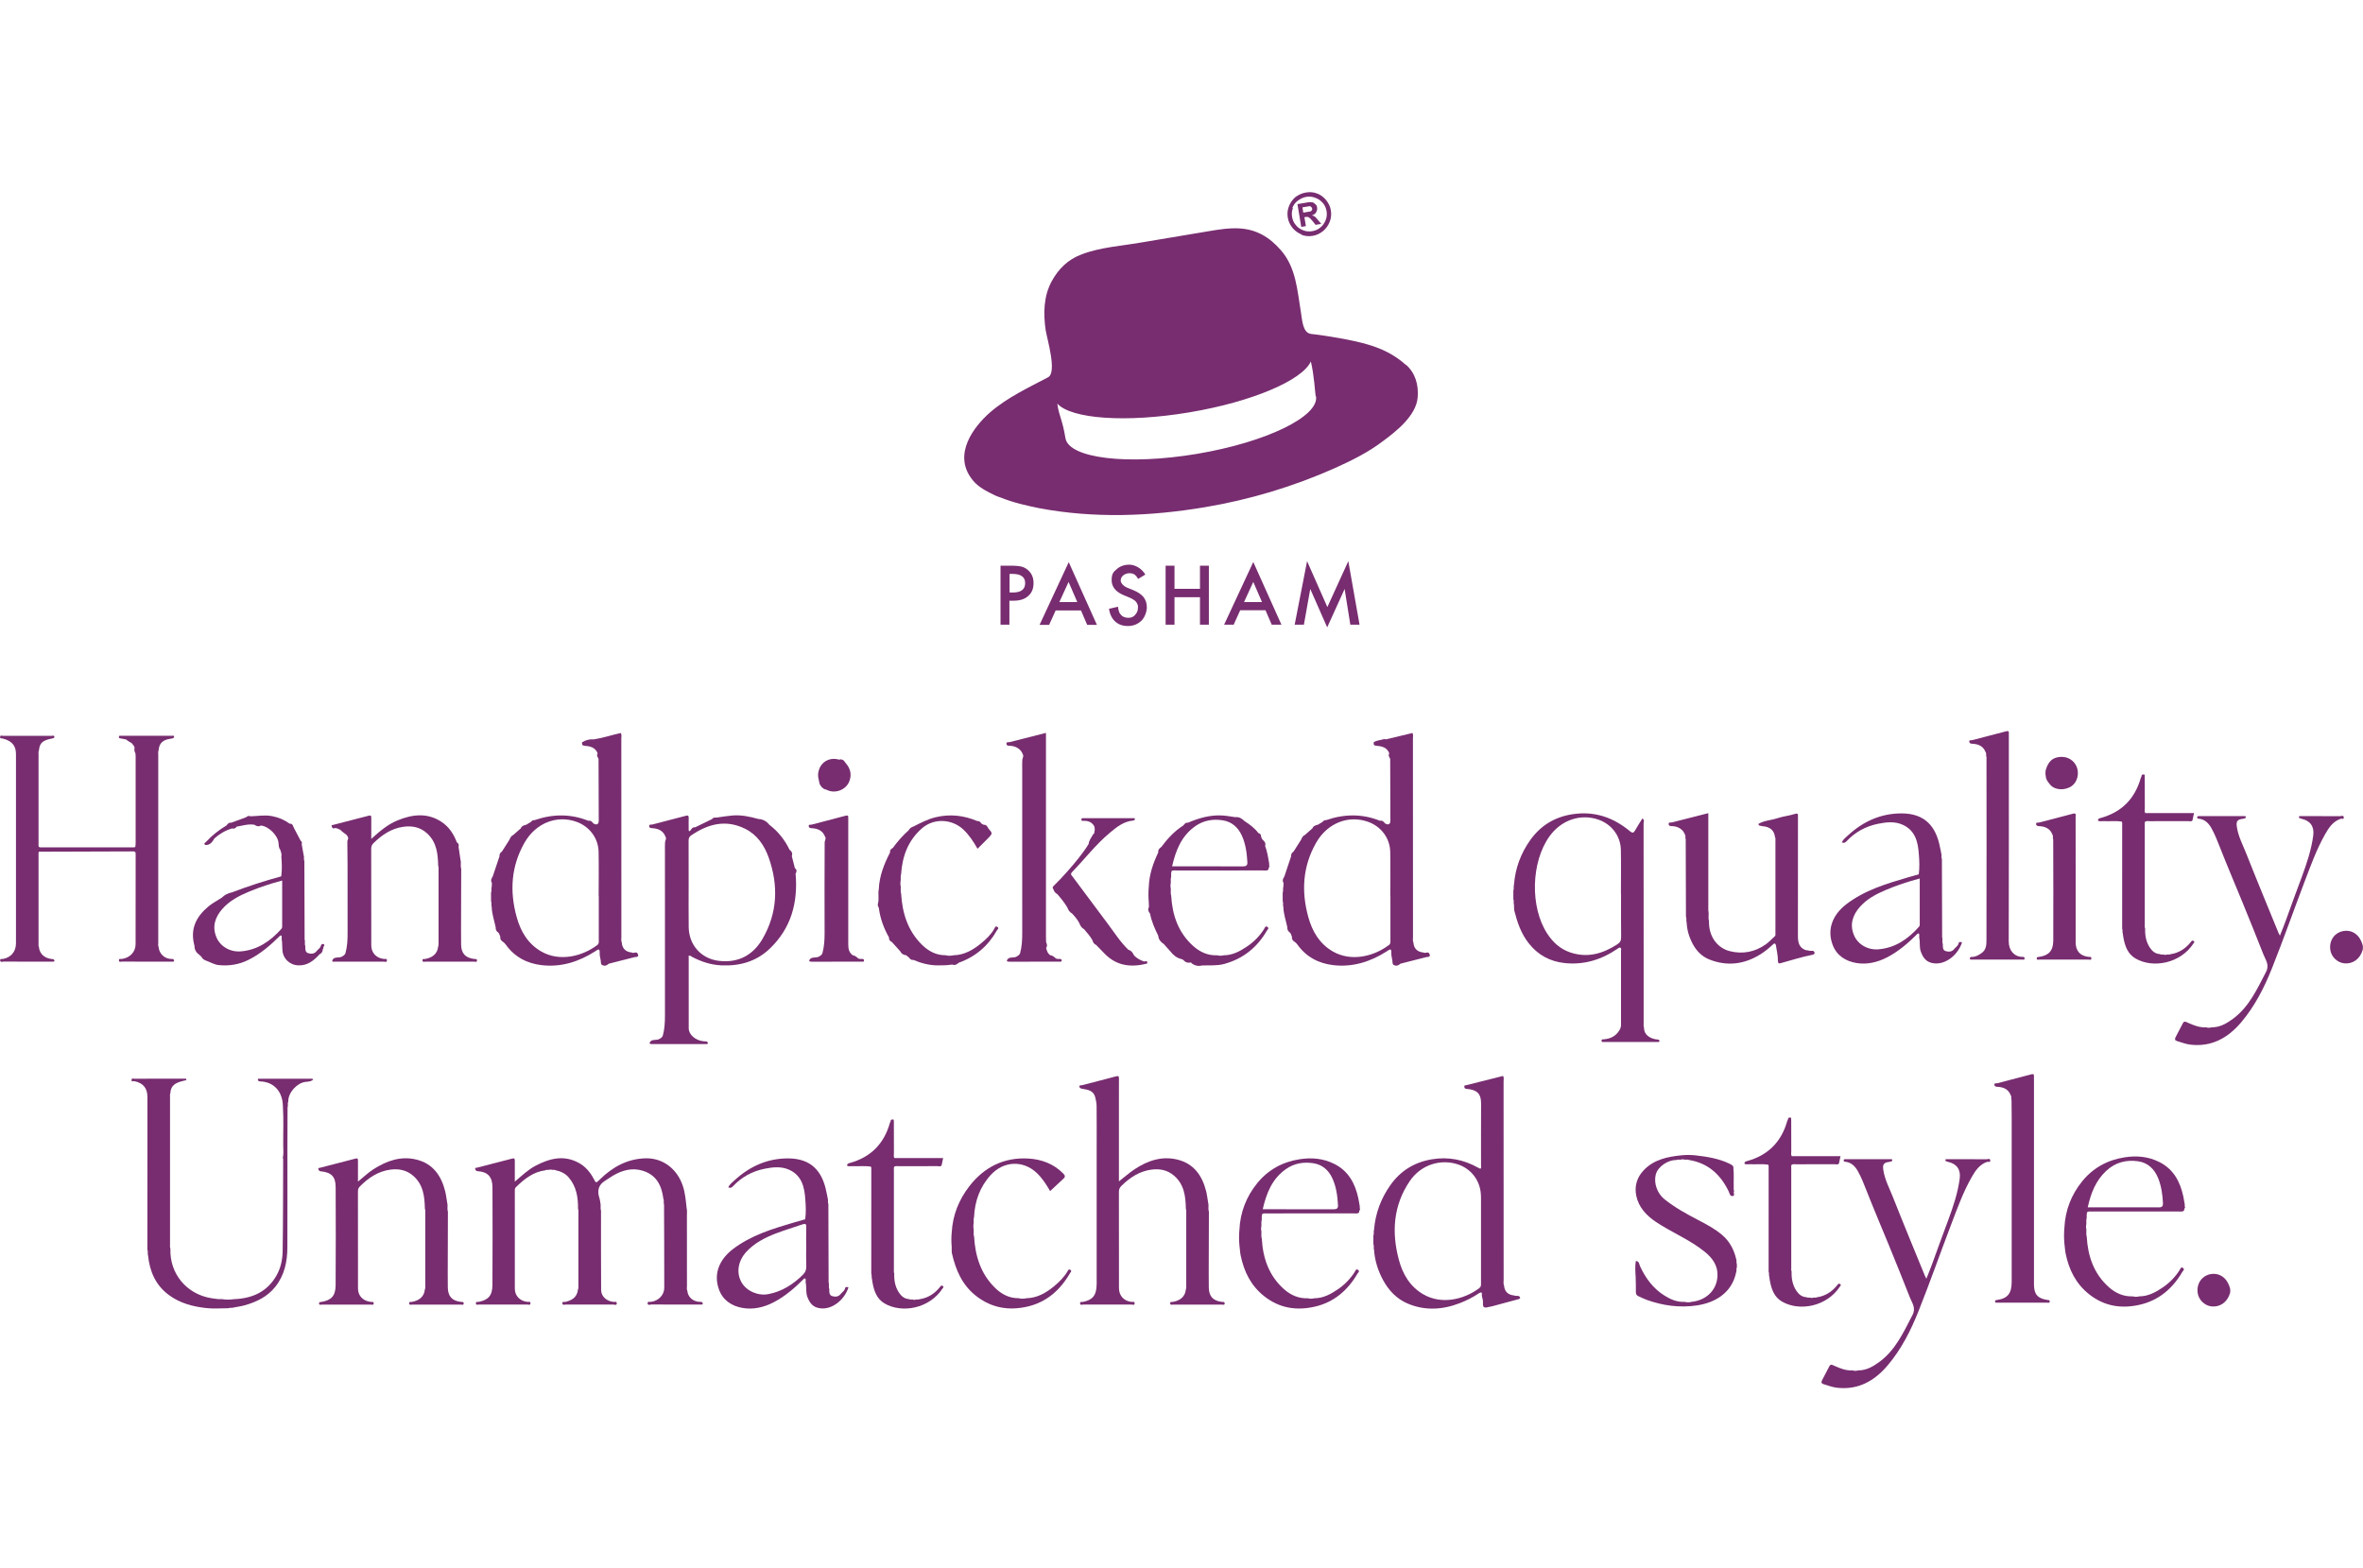 <svg xmlns="http://www.w3.org/2000/svg" fill="none" viewBox="0 0 737 489" height="489" width="737">
<path fill="#782D70" d="M438.578 113.901C434.942 110.591 430.79 108.639 426.328 107.374C423.985 106.708 421.556 106.161 419.144 105.718C415.75 105.122 412.356 104.525 408.893 104.152C406.292 103.846 406.136 99.742 405.774 97.579C404.6 90.574 404.271 83.533 399.532 78.079C395.845 73.825 391.744 71.546 386.593 71.244C383.268 71.059 380.064 71.596 376.86 72.132L356.705 75.508C350.314 76.684 343.251 77.02 337.171 79.415C333.174 80.932 330.143 83.769 327.956 87.842C325.529 92.379 325.358 97.703 326.134 102.974C326.635 105.962 329.721 116.141 326.896 117.674C320.747 120.927 314.236 123.924 308.759 128.654C303.575 133.229 297.323 141.584 302.959 149.218C304.492 151.397 306.732 152.716 308.938 153.83C309.989 154.395 311.022 154.857 312.142 155.199C316.019 156.774 320.102 157.679 324.064 158.498C341.292 161.755 358.812 161.045 375.762 158.206C389.716 155.869 403.376 151.78 416.329 146.01C421.566 143.65 426.767 141.085 431.383 137.558C435.259 134.685 441.752 129.679 442.164 123.891C442.473 120.027 441.439 116.387 438.561 113.798L438.578 113.901ZM410.449 123.59C411.501 129.874 394.897 137.95 373.295 141.568C351.693 145.186 333.363 142.961 332.31 136.677C331.258 130.393 330.362 130.119 329.758 125.878C334.066 130.664 351.173 131.929 370.914 128.623C390.655 125.316 406.21 118.581 408.844 112.739C409.879 117.013 410.156 122.474 410.346 123.607L410.449 123.59ZM406.731 67.765L407.144 67.696C407.558 67.627 407.868 67.575 408.229 67.832C408.574 67.986 408.97 68.449 409.505 69.101L410.315 70.13L412.072 69.836L411.003 68.532C410.607 68.069 410.348 67.795 410.348 67.795C410.09 67.52 409.866 67.452 409.745 67.366C409.642 67.383 409.401 67.212 409.177 67.144C409.797 67.04 410.262 66.644 410.503 66.18C410.744 65.716 410.882 65.269 410.795 64.754C410.709 64.239 410.675 64.033 410.313 63.776C410.054 63.502 409.813 63.33 409.572 63.159C409.245 63.108 408.917 63.057 408.383 63.04C408.177 63.075 407.453 63.196 406.109 63.421L404.662 63.663L405.853 70.772L407.3 70.529L406.8 67.542L406.731 67.765ZM406.213 64.675L406.833 64.571C407.66 64.432 408.177 64.346 408.384 64.311C408.59 64.276 408.832 64.448 408.952 64.534C409.09 64.722 409.211 64.808 409.245 65.014C409.28 65.22 409.314 65.426 409.125 65.564C409.056 65.787 408.866 65.925 408.66 65.959C408.453 65.994 407.936 66.081 407.109 66.219L406.489 66.323L406.161 64.365L406.213 64.675ZM405.836 73.21C406.973 73.655 408.162 73.774 409.402 73.566C410.643 73.358 411.624 72.876 412.658 72.068C413.588 71.276 414.277 70.314 414.724 69.18C415.172 68.046 415.292 66.861 415.085 65.624C414.878 64.388 414.396 63.41 413.586 62.381C412.793 61.454 411.811 60.666 410.691 60.324C409.554 59.879 408.382 59.863 407.245 60.054C406.109 60.244 405.023 60.743 404.076 61.432C403.146 62.223 402.457 63.185 402.01 64.32C401.562 65.454 401.442 66.639 401.649 67.875C401.856 69.111 402.338 70.089 403.148 71.119C403.941 72.045 404.906 72.731 406.043 73.175L405.836 73.21ZM403.061 64.885C403.439 63.974 403.939 63.149 404.8 62.581C405.558 62.031 406.436 61.566 407.366 61.41C408.297 61.254 409.261 61.305 410.175 61.681C411.07 61.955 411.915 62.555 412.569 63.292C413.224 64.03 413.586 64.922 413.742 65.85C413.897 66.777 413.845 67.738 413.467 68.649C413.088 69.56 412.589 70.385 411.831 70.935C411.09 71.589 410.194 71.951 409.264 72.106C408.334 72.262 407.369 72.212 406.456 71.835C405.543 71.459 404.716 70.962 404.164 70.207C403.51 69.469 403.148 68.577 402.992 67.65C402.837 66.723 402.889 65.761 403.267 64.85L403.061 64.885Z"></path>
<path fill="#782D70" d="M314.826 187.367H316.132C318.067 187.367 319.583 186.896 320.68 185.903C321.83 184.91 322.353 183.603 322.353 181.878C322.353 180.153 321.83 179.003 320.785 177.957C320.158 177.382 319.478 176.964 318.694 176.755C317.91 176.546 316.76 176.441 315.191 176.441H312.055V194.842H314.826V187.367ZM314.826 179.003H315.767C318.38 179.003 319.739 179.944 319.739 181.878C319.739 183.812 318.485 184.805 315.923 184.805H314.878V179.003H314.826ZM329.254 190.399H337.147L339.081 194.894H342.113L333.331 175.343L324.235 194.894H327.215L329.254 190.399ZM333.279 181.512L335.997 187.785H330.404L333.279 181.512ZM354.085 191.706C354.66 191.13 354.921 190.399 354.921 189.51C354.921 188.621 354.921 188.83 354.764 188.517C354.66 188.203 354.503 187.942 354.294 187.68C354.085 187.419 353.823 187.21 353.457 187.001C353.144 186.792 352.725 186.583 352.255 186.373L350.478 185.642C347.968 184.596 346.714 183.028 346.714 180.989C346.714 178.95 347.236 178.428 348.282 177.539C349.327 176.598 350.634 176.127 352.255 176.127C353.875 176.127 356.019 177.173 357.221 179.212L354.973 180.571C354.555 179.839 354.137 179.368 353.771 179.159C353.353 178.898 352.882 178.793 352.255 178.793C351.628 178.793 350.843 179.003 350.321 179.473C349.798 179.891 349.537 180.466 349.537 181.094C349.537 181.721 350.216 182.714 351.523 183.289L353.353 184.021C354.869 184.648 355.966 185.38 356.646 186.217C357.326 187.105 357.692 188.151 357.692 189.405C357.692 190.66 357.117 192.49 356.019 193.587C354.869 194.685 353.457 195.26 351.784 195.26C350.112 195.26 348.857 194.79 347.811 193.849C346.766 192.908 346.139 191.549 345.877 189.876L348.7 189.249C348.805 190.346 349.066 191.078 349.38 191.496C349.955 192.281 350.791 192.699 351.889 192.699C352.987 192.699 353.457 192.385 354.032 191.81L354.085 191.706ZM374.263 194.842V186.269H366.317V194.842H363.546V176.441H366.317V183.655H374.263V176.441H377.034V194.842H374.263ZM381.791 194.842H384.77L386.809 190.346H394.703L396.637 194.842H399.669L390.887 175.291L381.791 194.842ZM388.011 187.785L390.887 181.512L393.605 187.785H388.011ZM406.674 194.842H403.799L407.667 175.03L413.992 189.353L420.527 175.03L424.029 194.842H421.154L419.377 183.707L413.94 195.678L408.66 183.707L406.674 194.842Z"></path>
<path fill="#782D70" d="M42.206 264.144C42.243 263.765 42.306 263.387 42.306 263.009C42.311 253.994 42.306 244.985 42.306 235.97C42.306 235.634 42.269 235.303 42.248 234.966C41.917 234.425 41.817 233.853 41.985 233.233C41.885 232.623 41.401 232.25 41.069 231.788C40.506 231.41 39.854 231.168 39.38 230.664C38.791 230.548 38.201 230.401 37.607 230.322C37.275 230.275 37.049 230.202 37.075 229.823C37.101 229.382 37.459 229.482 37.712 229.482C43.048 229.477 48.379 229.477 53.715 229.482C53.926 229.482 54.252 229.377 54.294 229.713C54.337 230.028 54.131 230.244 53.81 230.307C53.263 230.417 52.7 230.47 52.168 230.622C50.421 231.131 49.632 232.14 49.474 234C49.258 234.457 49.358 234.945 49.358 235.423C49.353 254.945 49.353 274.466 49.358 293.993C49.358 294.466 49.258 294.955 49.474 295.417C49.648 297.345 51.095 298.853 53 299.078C53.237 299.105 53.479 299.099 53.721 299.105C54.068 299.11 54.3 299.346 54.3 299.625C54.3 300.05 53.9 299.935 53.647 299.94C51.574 299.951 49.5 299.945 47.427 299.945C44.29 299.945 41.159 299.956 38.022 299.935C37.701 299.935 37.154 300.187 37.091 299.625C37.012 298.895 37.659 299.152 38.022 299.105C40.475 298.779 42.28 296.935 42.29 294.545C42.322 285.21 42.301 275.874 42.311 266.539C42.311 265.972 42.348 265.557 41.522 265.562C31.739 265.615 21.95 265.63 12.167 265.657C11.967 265.903 12.02 266.203 12.02 266.487C12.02 275.843 12.02 285.194 12.02 294.55C12.02 294.834 11.978 295.128 12.146 295.391C12.293 297.345 13.725 298.779 15.841 299.084C16.125 299.126 16.425 299.11 16.688 299.21C16.83 299.262 16.961 299.493 16.983 299.656C17.019 299.903 16.788 299.935 16.593 299.94C16.351 299.951 16.109 299.951 15.872 299.951C10.951 299.951 6.036 299.961 1.116 299.935C0.758 299.935 0.137 300.245 0.053 299.614C-0.042 298.9 0.616 299.168 0.989 299.094C3.458 298.6 4.978 296.804 4.978 294.256C4.989 274.572 4.989 254.892 4.978 235.208C4.978 232.923 4.079 231.189 0.863 230.349C0.526 230.27 -0.01 230.47 0.032 229.855C0.074 229.214 0.621 229.503 0.932 229.503C5.994 229.482 11.057 229.487 16.125 229.503C16.419 229.503 16.909 229.298 16.961 229.76C17.014 230.228 16.577 230.286 16.167 230.359C13.078 230.942 12.362 231.888 12.151 234.052C11.941 234.41 12.025 234.804 12.025 235.182C12.025 244.47 12.025 253.752 12.025 263.04C12.025 263.419 11.941 263.813 12.151 264.17C12.509 264.375 12.904 264.291 13.278 264.291C22.55 264.291 31.818 264.291 41.09 264.291C41.464 264.291 41.864 264.39 42.211 264.144H42.206Z"></path>
<path fill="#782D70" d="M247.932 270.831C247.606 269.565 247.285 268.299 246.959 267.033C247.259 266.182 246.943 265.546 246.253 265.042C244.764 261.953 242.685 259.337 239.954 257.251C239.07 256.137 237.933 255.502 236.497 255.444C233.828 254.688 231.129 254.12 228.339 254.367C226.913 254.493 225.503 254.73 224.082 254.919C223.419 255.155 222.566 254.735 222.056 255.497C220.309 256.348 218.562 257.199 216.809 258.044C216.067 257.955 215.709 258.444 215.378 258.98C214.872 259.521 214.788 259.195 214.788 258.696C214.788 257.498 214.762 256.295 214.799 255.097C214.815 254.467 214.646 254.252 213.988 254.425C210.494 255.344 206.994 256.227 203.505 257.162C203.137 257.262 202.4 257.015 202.479 257.729C202.547 258.333 203.089 258.286 203.653 258.333C205.405 258.475 206.889 259.163 207.557 260.976C207.978 261.601 207.426 262.147 207.421 262.736C207.368 263.597 207.389 264.464 207.389 265.331C207.389 282.446 207.379 299.567 207.394 316.683C207.394 318.852 207.294 321.001 206.705 323.102C206.41 323.706 205.847 323.974 205.273 324.232C204.5 324.452 203.61 324.179 202.926 324.773C202.39 325.387 202.542 325.666 203.347 325.661C208.941 325.661 214.53 325.661 220.125 325.65C220.377 325.65 220.788 325.755 220.767 325.324C220.751 325.051 220.509 324.82 220.167 324.815C219.925 324.815 219.682 324.815 219.446 324.788C216.92 324.526 214.815 322.74 214.809 320.743C214.783 313.189 214.799 305.64 214.799 298.044C214.962 298.08 215.093 298.143 215.22 298.133C215.488 298.112 215.604 298.333 215.799 298.432C218.667 299.945 221.661 300.949 224.95 301.101C230.66 301.369 235.818 299.93 239.991 295.984C246.732 289.607 248.932 281.548 248.137 272.507C248.501 271.898 248.616 271.314 247.953 270.815L247.932 270.831ZM237.886 292.743C234.934 297.87 230.355 300.402 224.266 299.704C218.756 299.073 214.883 294.818 214.799 289.181C214.736 284.711 214.788 280.24 214.783 275.764C214.783 271.246 214.794 266.723 214.767 262.205C214.767 261.475 214.93 261.002 215.583 260.556C220.835 256.978 226.377 255.523 232.376 258.491C236.144 260.356 238.396 263.655 239.759 267.511C242.822 276.174 242.517 284.7 237.881 292.743H237.886Z"></path>
<path fill="#782D70" d="M198.685 297.187C198.158 296.867 197.585 297.439 197.064 297.093C195.148 296.93 194.059 295.842 193.922 293.956C193.675 293.399 193.801 292.816 193.801 292.249C193.796 271.609 193.801 250.963 193.785 230.322C193.785 229.76 193.959 229.167 193.627 228.631C190.822 229.23 188.107 230.18 185.26 230.606C183.918 230.511 182.681 230.811 181.539 231.531C181.476 232.287 181.576 232.587 182.576 232.65C184.139 232.744 185.739 233.212 186.402 234.977C185.981 235.639 186.423 236.159 186.681 236.705C186.702 243.083 186.723 249.466 186.744 255.843C186.747 257.139 186.172 257.459 185.018 256.805C184.981 256.784 184.97 256.72 184.949 256.678C184.581 256.221 184.176 255.848 183.518 256.017C177.955 253.784 172.361 253.863 166.741 255.801C166.262 255.785 165.862 255.932 165.604 256.358L164.157 257.225C163.446 257.414 162.725 257.582 162.42 258.381C161.652 259.058 160.883 259.731 160.115 260.408C159.484 260.703 159.141 261.238 158.926 261.869C158.136 263.109 157.352 264.348 156.563 265.588C156.058 265.951 155.705 266.387 155.794 267.059C155.089 269.171 154.379 271.278 153.674 273.389C153.253 274.02 152.953 274.671 153.426 275.412C153.405 275.801 153.384 276.184 153.363 276.573C153.153 277.182 153.416 277.85 153.153 278.454C153.153 279.326 153.153 280.198 153.158 281.07C153.421 281.663 153.147 282.32 153.363 282.919C153.421 285.104 154.174 287.153 154.605 289.265C154.584 289.832 154.726 290.332 155.184 290.71C155.747 291.03 155.779 291.666 156.047 292.165C155.926 292.979 156.363 293.478 157.01 293.857C157.247 294.093 157.521 294.298 157.705 294.566C160.441 298.469 164.367 300.513 168.946 301.043C174.987 301.742 180.544 299.987 185.623 296.73C186.512 296.158 187.123 295.585 187.039 297.34C187.002 298.096 187.265 298.9 187.375 299.683C187.433 300.087 187.27 301.001 188.154 301.122C188.87 301.395 189.38 300.991 189.891 300.586C192.591 299.898 195.296 299.21 197.995 298.522C199.09 298.522 199.385 298.112 198.685 297.192V297.187ZM186.27 294.776C181.502 298.369 174.482 300.024 168.83 296.783C164.657 294.387 162.399 290.547 161.157 286.076C158.915 278.033 159.399 270.201 163.588 262.851C167.077 256.731 173.556 254.183 179.655 256.274C183.776 257.687 186.607 261.349 186.696 265.677C186.791 270.29 186.718 274.908 186.718 279.525C186.728 279.525 186.739 279.525 186.754 279.525C186.754 284.096 186.754 288.661 186.754 293.231C186.754 293.788 186.86 294.335 186.275 294.776H186.27Z"></path>
<path fill="#782D70" d="M445.585 297.187C445.059 296.867 444.486 297.439 443.965 297.093C442.049 296.93 440.96 295.842 440.823 293.956C440.575 293.399 440.702 292.816 440.702 292.249C440.696 271.603 440.702 250.963 440.686 230.317C440.686 229.755 440.86 229.161 440.528 228.625C437.739 229.298 434.95 229.97 432.161 230.643C432.045 230.543 431.908 230.496 431.755 230.501C430.661 230.879 429.445 230.853 428.445 231.525C428.382 232.282 428.482 232.581 429.482 232.644C431.045 232.739 432.645 233.206 433.308 234.972C432.887 235.633 433.329 236.154 433.587 236.7C433.608 243.077 433.629 249.46 433.65 255.838C433.653 257.134 433.078 257.454 431.924 256.799C431.887 256.778 431.876 256.715 431.855 256.673C431.487 256.216 431.082 255.843 430.424 256.011C424.861 253.779 419.267 253.857 413.647 255.796C413.168 255.78 412.768 255.927 412.51 256.353C412.026 256.642 411.547 256.931 411.063 257.22C410.352 257.409 409.631 257.577 409.326 258.375C408.558 259.053 407.789 259.725 407.021 260.403C406.39 260.697 406.047 261.233 405.832 261.864C405.042 263.103 404.258 264.343 403.469 265.583C402.964 265.945 402.611 266.381 402.7 267.054C401.995 269.166 401.285 271.272 400.58 273.384C400.159 274.015 399.859 274.666 400.332 275.407C400.311 275.795 400.29 276.179 400.269 276.568C400.053 277.177 400.322 277.844 400.059 278.448C400.059 279.32 400.059 280.193 400.064 281.065C400.327 281.658 400.053 282.315 400.269 282.914C400.327 285.099 401.08 287.148 401.511 289.26C401.49 289.827 401.632 290.326 402.09 290.705C402.653 291.025 402.685 291.661 402.953 292.16C402.832 292.974 403.269 293.473 403.916 293.851C404.153 294.088 404.427 294.293 404.611 294.56C407.347 298.464 411.273 300.507 415.852 301.038C421.893 301.737 427.45 299.982 432.529 296.725C433.418 296.152 434.029 295.58 433.945 297.334C433.908 298.091 434.171 298.895 434.281 299.677C434.339 300.082 434.176 300.996 435.06 301.117C435.776 301.39 436.286 300.985 436.797 300.581C439.497 299.893 442.202 299.204 444.901 298.516C445.996 298.516 446.291 298.107 445.591 297.187H445.585ZM433.166 294.781C428.387 298.38 421.372 300.024 415.725 296.783C411.552 294.387 409.3 290.542 408.058 286.071C405.821 278.028 406.3 270.195 410.494 262.851C413.983 256.736 420.462 254.188 426.566 256.284C430.682 257.698 433.513 261.364 433.602 265.693C433.697 270.306 433.623 274.923 433.623 279.541C433.634 279.541 433.645 279.541 433.66 279.541C433.66 284.112 433.66 288.677 433.66 293.247C433.66 293.804 433.76 294.35 433.176 294.792L433.166 294.781Z"></path>
<path fill="#782D70" d="M143.848 270.941C143.832 275.843 143.817 280.749 143.806 285.651C143.801 288.635 143.78 291.619 143.817 294.603C143.853 297.392 145.159 298.789 147.927 299.11C148.279 299.152 148.806 299.005 148.769 299.604C148.727 300.229 148.174 299.95 147.864 299.95C142.801 299.971 137.738 299.971 132.67 299.95C132.355 299.95 131.813 300.208 131.776 299.577C131.739 298.931 132.286 299.178 132.612 299.115C134.633 298.726 136.423 297.713 136.659 295.217C136.801 294.902 136.786 294.56 136.786 294.224C136.786 286.507 136.786 278.79 136.786 271.067C136.786 270.736 136.823 270.395 136.665 270.08C136.575 266.334 136.233 262.72 133.202 259.936C131.034 257.95 128.497 257.503 125.766 257.887C122.061 258.407 119.119 260.419 116.498 262.982C115.983 263.487 115.777 263.991 115.777 264.727C115.804 274.771 115.793 284.815 115.798 294.86C115.798 297.192 117.351 298.842 119.709 299.105C120.082 299.147 120.729 298.889 120.687 299.583C120.651 300.25 120.014 299.945 119.666 299.945C114.656 299.966 109.646 299.966 104.642 299.95C104.115 299.95 103.121 300.197 103.937 299.073C104.621 298.479 105.51 298.747 106.284 298.532C106.852 298.275 107.415 298.007 107.715 297.403C108.326 295.259 108.426 293.074 108.41 290.857C108.352 281.506 108.478 272.16 108.336 262.809C108.336 262.473 108.32 262.137 108.515 261.837C108.799 261.212 108.347 260.813 108.052 260.366C107.447 259.894 106.768 259.505 106.263 258.916C105.615 258.591 104.994 258.128 104.205 258.344C103.605 258.507 103.573 257.966 103.458 257.703C103.273 257.283 103.747 257.335 103.979 257.272C107.668 256.311 111.357 255.37 115.046 254.409C115.788 254.215 115.809 254.619 115.804 255.16C115.788 257.251 115.798 259.342 115.798 261.664C118.403 259.295 120.898 257.151 123.961 255.896C128.618 253.983 133.297 253.4 137.77 256.395C140.054 257.924 141.512 260.151 142.469 262.704C143.017 263.051 143.206 263.529 143.022 264.154C143.222 265.504 143.427 266.854 143.627 268.199C143.885 269.097 143.538 270.048 143.848 270.947V270.941Z"></path>
<path fill="#782D70" d="M100.911 294.503C100.4 294.272 100.19 294.65 100.042 295.112C99.832 295.774 99.179 296.1 98.784 296.62C98.048 297.586 96.99 297.586 96.085 297.292C95.148 296.993 95.206 295.958 95.227 295.102C94.911 294.44 95.259 293.704 95.006 293.032C94.98 284.868 94.959 276.71 94.932 268.546C94.638 267.973 94.959 267.327 94.711 266.749C94.506 265.593 94.301 264.438 94.09 263.282C94.28 262.83 94.127 262.484 93.759 262.205C93.09 260.939 92.422 259.673 91.759 258.407C91.38 257.813 91.412 256.831 90.328 256.91C88.686 255.701 86.891 254.955 84.849 254.556C82.581 254.115 80.392 254.556 78.171 254.609C77.629 254.393 77.16 254.514 76.755 254.913C75.203 255.481 73.645 256.053 72.093 256.621C71.366 256.479 71.029 257.009 70.645 257.461C68.288 258.869 66.151 260.55 64.288 262.568C64.078 262.793 63.599 262.983 63.793 263.335C63.993 263.697 64.462 263.545 64.83 263.497C65.862 263.193 66.383 262.368 66.867 261.506C68.482 260.077 70.298 259.006 72.382 258.396C73.013 258.596 73.466 258.328 73.829 257.834C75.65 257.524 77.445 256.946 79.329 257.241C79.965 257.661 80.613 257.955 81.355 257.488C83.828 257.719 86.691 260.613 86.87 262.951C86.949 263.66 86.896 264.406 87.401 265.005C87.591 265.714 87.954 266.392 87.749 267.164C87.928 269.224 87.991 271.283 87.722 273.342C82.534 274.755 77.413 276.394 72.392 278.322C71.172 278.575 70.077 279.068 69.198 279.977C67.788 280.891 66.272 281.674 64.993 282.74C61.152 285.961 59.215 289.78 60.652 294.986C60.636 296.273 61.267 297.203 62.288 297.907C62.472 298.091 62.657 298.28 62.841 298.464C63.151 299.084 63.678 299.43 64.309 299.641C65.604 300.119 66.867 300.88 68.198 301.017C71.393 301.353 74.482 300.875 77.439 299.42C81.271 297.534 84.391 294.786 87.38 291.834C87.78 291.666 87.844 291.908 87.87 292.223C87.907 292.68 87.786 293.142 87.959 293.589C87.996 294.445 88.049 295.296 88.07 296.152C88.138 298.863 90.243 300.954 92.938 301.101C95.922 301.264 97.9 299.583 99.737 297.592C100.358 297.319 100.621 296.809 100.663 296.163C100.742 295.937 100.895 295.711 100.879 295.49C100.853 295.144 101.516 294.765 100.905 294.487L100.911 294.503ZM87.77 289.712C84.376 293.515 80.365 296.305 75.145 296.741C71.735 297.024 68.693 295.17 67.514 292.375C66.093 289.018 67.077 286.076 69.361 283.486C71.635 280.902 74.645 279.363 77.76 278.07C81.028 276.71 84.397 275.612 88.007 274.645C88.007 279.447 88.007 284.106 88.007 288.766C88.007 289.097 88.028 289.418 87.77 289.706V289.712Z"></path>
<path fill="#782D70" d="M326.271 295.627C326.497 296.552 326.755 297.455 327.655 297.98C328.266 298.022 328.692 298.395 329.118 298.774C329.492 299.189 329.997 299.084 330.465 299.105C330.813 299.12 331.171 299.115 331.134 299.614C331.102 300.056 330.75 299.956 330.492 299.956C325.25 299.961 320.014 299.956 314.772 299.961C313.962 299.961 313.825 299.677 314.357 299.073C315.041 298.48 315.93 298.747 316.704 298.532C317.272 298.269 317.835 298.007 318.135 297.403C318.73 295.301 318.825 293.153 318.825 290.983C318.809 273.868 318.814 256.747 318.819 239.631C318.819 238.765 318.793 237.898 318.851 237.036C318.861 236.448 319.409 235.901 318.993 235.276C318.414 233.553 316.683 232.681 315.088 232.629C314.504 232.608 313.983 232.634 313.909 232.035C313.82 231.294 314.567 231.562 314.93 231.468C318.614 230.501 322.314 229.582 326.229 228.594V230.301C326.229 250.973 326.229 271.651 326.229 292.323C326.229 292.848 326.261 293.379 326.276 293.904C326.561 294.482 326.729 295.054 326.276 295.632L326.271 295.627Z"></path>
<path fill="#782D70" d="M367.036 271.509C375.972 271.504 384.902 271.509 393.838 271.498C394.359 271.498 394.896 271.609 395.401 271.388C395.843 271.188 395.491 270.553 395.959 270.369C395.717 269.859 395.938 269.287 395.743 268.772C395.47 267.107 395.18 265.441 394.58 263.855C394.875 262.93 394.354 262.357 393.712 261.837C393.58 261.554 393.449 261.275 393.317 260.992C393.354 260.387 393.101 259.988 392.491 259.852C391.317 258.286 389.776 257.146 388.149 256.101C387.355 255.307 386.465 254.735 385.271 254.882C383.908 254.698 382.55 254.43 381.187 254.351C377.435 254.141 373.919 255.155 370.509 256.61C369.783 256.489 369.441 257.01 369.062 257.472C366.304 259.226 364.126 261.575 362.205 264.18C361.61 264.59 361.136 265.068 361.252 265.877C359.637 269.266 358.426 272.77 358.3 276.568C358.147 278.202 358.153 279.835 358.3 281.469C358.316 281.953 358.331 282.436 358.347 282.919C357.931 283.681 358.142 284.338 358.684 284.942C359.152 287.395 360.152 289.654 361.252 291.871C361.336 293.069 362.057 293.846 362.999 294.471C363.673 295.228 364.352 295.984 365.025 296.741C365.931 297.897 366.999 298.811 368.483 299.136C368.678 299.226 368.872 299.315 369.067 299.404C369.583 300.061 370.251 300.36 371.093 300.266C371.388 300.098 371.572 300.213 371.688 300.502C372.651 301.18 373.698 301.443 374.861 301.143C377.187 301.033 379.54 301.29 381.824 300.665C387.692 299.058 392.081 295.543 395.112 290.311C395.312 289.964 395.912 289.58 395.354 289.15C394.633 288.593 394.438 289.486 394.243 289.796C392.88 291.934 391.133 293.725 389.065 295.133C386.839 296.646 384.481 297.965 381.65 297.965C380.982 298.143 380.313 298.143 379.645 297.965C376.73 298.086 374.251 296.946 372.162 295.075C367.483 290.894 365.625 285.425 365.283 279.326C364.978 278.428 365.32 277.471 365.068 276.568C365.068 276.373 365.068 276.179 365.068 275.985C365.31 275.186 364.994 274.34 365.273 273.547C365.315 272.901 365.152 272.239 365.473 271.619C365.983 271.414 366.52 271.509 367.041 271.509H367.036ZM372.793 257.693C375.372 255.875 378.292 255.392 381.329 255.859C384.145 256.29 386.102 257.997 387.292 260.566C388.523 263.224 388.881 266.072 389.044 268.961C389.097 269.917 388.66 270.227 387.755 270.227C380.424 270.211 373.093 270.217 365.573 270.217C366.715 265.194 368.499 260.724 372.793 257.698V257.693Z"></path>
<path fill="#782D70" d="M283.386 298.553C282.96 298.411 282.808 297.791 282.244 297.902C281.623 297.707 281.087 297.403 280.824 296.767L278.219 293.878C277.682 293.547 277.177 293.2 277.298 292.449C275.656 289.564 274.524 286.507 274.108 283.203C273.893 282.803 273.703 282.399 273.798 281.921C274.261 280.445 273.777 278.916 274.082 277.429C274.251 273.269 275.724 269.507 277.613 265.872C277.471 265.121 277.971 264.769 278.503 264.438C279.939 262.441 281.56 260.608 283.402 258.974C283.713 258.359 284.239 258.008 284.876 257.803C287.118 256.673 289.328 255.507 291.812 254.908C296.29 253.831 300.595 254.314 304.8 256.095C305.316 256.027 305.668 256.284 305.953 256.678C306.142 257.025 306.516 257.083 306.821 257.251C307.658 257.193 307.958 257.808 308.268 258.402C309.615 259.946 309.626 259.957 308.131 261.491C307.095 262.557 306.026 263.597 304.889 264.737C303.626 262.541 302.306 260.477 300.469 258.748C296.917 255.402 291.27 255.102 287.544 258.37C283.202 262.168 281.413 267.096 281.045 272.68C280.76 273.473 281.081 274.314 280.839 275.112C280.839 275.401 280.839 275.696 280.839 275.985C281.092 276.888 280.755 277.834 281.055 278.732C281.413 284.805 283.129 290.352 287.591 294.718C289.586 296.672 291.991 297.97 294.922 297.949C295.754 298.185 296.585 298.122 297.422 297.959C300.795 297.875 303.542 296.257 306.016 294.214C307.573 292.927 309.089 291.519 310.105 289.685C310.257 289.417 310.468 288.619 311.136 289.16C311.668 289.591 311.094 289.901 310.926 290.2C308.215 295.028 304.263 298.416 299.027 300.287C298.443 300.791 297.827 301.201 297.001 300.849C295.496 301.101 293.98 301.111 292.459 301.111C289.786 301.111 287.276 300.418 284.839 299.394C284.113 299.53 283.776 299 283.392 298.553H283.386Z"></path>
<path fill="#782D70" d="M257.331 260.981C256.663 259.163 255.184 258.47 253.416 258.344C252.842 258.302 252.321 258.312 252.237 257.719C252.142 257.052 252.826 257.293 253.158 257.204C256.7 256.258 260.247 255.344 263.794 254.414C264.32 254.278 264.62 254.362 264.567 254.987C264.541 255.323 264.567 255.659 264.567 255.996C264.567 268.866 264.567 281.742 264.567 294.613C264.567 295.947 264.815 297.156 266.004 297.98C266.614 298.023 267.041 298.395 267.467 298.774C267.841 299.189 268.346 299.084 268.814 299.105C269.161 299.12 269.519 299.115 269.483 299.614C269.451 300.056 269.098 299.956 268.84 299.956C263.599 299.961 258.363 299.956 253.121 299.961C252.311 299.961 252.174 299.677 252.705 299.073C253.389 298.48 254.279 298.747 255.052 298.532C255.621 298.275 256.184 298.007 256.484 297.403C257.079 295.301 257.184 293.158 257.184 290.983C257.184 281.558 257.126 272.139 257.205 262.715C257.215 262.137 257.757 261.596 257.336 260.981H257.331Z"></path>
<path fill="#782D70" d="M336.681 288.02C336.091 286.854 335.255 285.872 334.365 284.926C333.623 284.527 333.197 283.875 332.918 283.103C332.029 281.559 330.902 280.193 329.734 278.858C329.113 278.548 328.761 278.028 328.561 277.382C328.24 277.004 328.213 276.715 328.624 276.316C330.129 274.866 331.56 273.348 332.939 271.771C335.312 269.071 337.623 266.334 339.528 263.272C339.659 262.048 340.459 261.133 341.017 260.109C341.296 260.046 341.333 259.841 341.301 259.599C341.48 258.974 341.501 258.349 341.296 257.724C340.591 256.453 339.449 256.017 338.07 256.022C337.76 256.022 337.36 256.211 337.281 255.691C337.202 255.166 337.591 255.192 337.923 255.192C343.259 255.192 348.601 255.192 353.905 255.192C354.089 255.801 353.679 255.917 353.384 255.943C350.416 256.216 348.232 258.008 346.101 259.789C341.738 263.44 338.286 267.968 334.349 272.039C333.707 272.707 334.27 273.074 334.576 273.484C338.238 278.412 341.901 283.339 345.59 288.246C347.643 290.973 349.458 293.883 351.953 296.263C352.874 296.494 353.305 297.214 353.695 297.981C354.558 298.958 355.689 299.499 356.894 299.914C357.484 299.704 357.952 299.672 357.8 300.539C352.953 301.773 348.464 301.374 344.717 297.65C343.748 296.688 342.812 295.701 341.859 294.723C341.222 294.456 340.912 293.93 340.733 293.3C340.049 292.007 339.049 290.946 338.117 289.838C337.375 289.439 336.949 288.787 336.67 288.02H336.681Z"></path>
<path fill="#782D70" d="M263.683 237.914C265.235 239.637 265.746 241.601 264.862 243.782C263.804 246.377 260.531 247.622 258.005 246.429C257.789 246.329 257.61 246.214 257.368 246.219C256.494 245.92 255.994 245.247 255.615 244.459C255.5 243.892 255.379 243.33 255.263 242.762C255.121 242.09 255.115 241.418 255.263 240.75C255.989 237.304 259.115 236.148 261.678 236.942C262.636 236.668 263.236 237.131 263.683 237.908V237.914Z"></path>
<path fill="#782D70" d="M517.31 324.286C516.994 324.192 516.647 324.218 516.321 324.155C514.747 323.845 512.753 322.889 512.758 320.556C512.553 320.047 512.642 319.511 512.642 318.986C512.637 312.881 512.642 306.777 512.642 300.672C512.642 286.063 512.642 271.453 512.621 256.838C512.621 256.339 513.005 255.651 512.221 255.32C511.463 256.555 510.674 257.768 509.963 259.024C509.506 259.838 509.106 259.885 508.385 259.281C503.159 254.921 497.233 252.904 490.387 253.97C484.892 254.826 480.509 257.49 477.293 262.002C474.325 266.168 472.594 270.807 472.204 275.924C471.994 276.533 472.257 277.19 471.999 277.794C471.999 278.666 471.999 279.538 471.999 280.415C472.262 281.014 471.983 281.671 472.21 282.27C472.241 282.89 472.173 283.531 472.32 284.119C473.241 287.749 474.42 291.206 476.83 294.258C479.725 297.925 483.466 299.884 487.924 300.378C493.934 301.045 499.433 299.37 504.417 295.971C504.706 295.776 505.048 295.393 505.438 295.64C505.748 295.834 505.58 296.26 505.58 296.575C505.585 304.271 505.585 311.972 505.58 319.669C505.58 320.278 505.417 320.798 505.064 321.376C503.933 323.215 502.285 323.992 500.233 324.171C499.928 324.197 499.501 324.066 499.512 324.612C499.528 325.169 499.97 324.959 500.259 325.011C500.401 325.038 500.549 325.011 500.691 325.011C505.948 325.011 511.205 325.011 516.458 325.011C516.7 325.011 516.942 325.011 517.179 325.001C517.368 324.99 517.605 324.98 517.578 324.728C517.557 324.559 517.431 324.313 517.3 324.276L517.31 324.286ZM504.422 294.547C499.849 297.505 495.028 298.886 489.655 297.037C486.561 295.971 484.308 293.869 482.561 291.19C477.167 282.911 477.504 268.911 483.266 260.868C486.913 255.782 492.918 253.723 498.507 255.641C502.627 257.059 505.443 260.721 505.532 265.06C505.622 269.63 505.553 274.201 505.553 278.776C505.564 278.776 505.574 278.776 505.59 278.776C505.59 283.3 505.553 287.823 505.617 292.346C505.632 293.397 505.274 293.995 504.422 294.547Z"></path>
<path fill="#782D70" d="M548.422 256.996C550.254 255.888 552.412 255.861 554.385 255.199C556.143 254.611 558.043 254.438 559.816 253.876C560.784 253.566 560.779 253.944 560.769 254.616C560.763 255 560.769 255.383 560.769 255.767C560.769 267.823 560.779 279.88 560.758 291.941C560.758 293.885 561.074 295.571 563.153 296.338C563.41 296.433 563.716 296.407 564 296.438C564.537 296.806 565.226 296.328 565.752 296.753C566.189 297.284 565.873 297.689 565.4 297.778C562.005 298.445 558.716 299.506 555.39 300.42C554.895 300.557 554.517 300.562 554.517 299.669C554.517 298.098 554.169 296.522 553.911 294.962C553.727 293.838 553.19 294.379 552.743 294.789C551.58 295.855 550.37 296.853 549.017 297.689C543.976 300.804 538.65 301.466 533.129 299.27C530.856 298.366 529.119 296.627 527.946 294.421C526.835 292.335 526.162 290.129 526.056 287.76C525.814 287.182 526.13 286.536 525.835 285.963L525.762 261.766C525.514 261.314 525.862 260.768 525.52 260.332C524.941 258.619 523.23 257.737 521.62 257.684C521.041 257.663 520.515 257.689 520.441 257.085C520.357 256.355 521.099 256.613 521.467 256.518C525.151 255.557 528.846 254.632 532.808 253.629V284.009C533.077 285.081 532.703 286.194 533.019 287.266C532.903 292.567 536.029 295.787 539.466 296.664C543.481 297.683 547.302 296.979 550.749 294.542C551.806 293.796 552.627 292.824 553.596 291.999C553.827 291.705 553.743 291.353 553.743 291.027C553.743 281.393 553.743 271.758 553.743 262.123C553.743 261.792 553.811 261.451 553.617 261.141C553.38 259.008 552.064 257.858 549.675 257.695C549.254 257.469 548.528 257.784 548.428 256.991L548.422 256.996Z"></path>
<path fill="#782D70" d="M610.848 294.326C610.674 295.057 609.958 295.414 609.532 295.971C608.79 296.937 607.737 296.943 606.822 296.654C605.875 296.354 605.943 295.319 605.959 294.458C605.643 293.796 605.996 293.06 605.738 292.388C605.711 284.224 605.69 276.066 605.664 267.902C605.369 267.329 605.69 266.683 605.443 266.105C605.375 265.491 605.185 264.902 605.075 264.298C603.817 257.647 600.259 253.723 593.118 253.707C586.703 253.692 581.198 256.155 576.504 260.442C575.757 261.125 574.894 261.761 574.436 262.733C575.083 263.043 575.488 262.859 575.904 262.412C578.598 259.528 581.898 257.726 585.782 256.938C588.376 256.413 591.002 256.14 593.444 257.253C597.381 259.04 598.228 262.659 598.475 266.52C598.654 268.58 598.717 270.639 598.449 272.698C597.333 273.014 596.212 273.323 595.102 273.649C588.329 275.645 581.54 277.663 575.836 282.049C571.831 285.128 569.678 289.604 571.583 294.694C572.841 298.062 575.651 299.8 578.951 300.363C582.256 300.925 585.519 300.179 588.566 298.608C592.218 296.727 595.234 294.059 598.112 291.201C598.512 291.033 598.575 291.274 598.602 291.589C598.638 292.046 598.517 292.509 598.691 292.955C598.844 294.253 598.633 295.598 599.102 296.859C599.822 298.797 600.828 300.231 603.28 300.483C607.027 300.867 610.779 297.668 611.942 293.917C611.5 293.864 611.021 293.544 610.837 294.321L610.848 294.326ZM598.749 288.248C598.749 288.532 598.749 288.8 598.533 289.047C595.149 292.861 591.134 295.65 585.919 296.097C582.514 296.391 579.456 294.542 578.267 291.758C576.835 288.406 577.804 285.459 580.082 282.869C582.256 280.4 585.103 278.897 588.087 277.626C591.518 276.16 595.049 275.005 598.749 274.012C598.749 278.834 598.749 283.541 598.749 288.248Z"></path>
<path fill="#782D70" d="M699.638 255.383C697.823 255.562 697.402 256.14 697.639 257.805C698.075 260.889 699.559 263.605 700.675 266.436C703.917 274.653 707.311 282.806 710.648 290.98C710.732 291.185 710.848 291.379 711.085 291.836C711.763 290.097 712.406 288.595 712.948 287.056C714.542 282.543 716.231 278.067 717.889 273.576C719.447 269.357 720.894 265.081 721.484 260.584C721.852 257.784 720.547 255.966 717.805 255.383C717.479 255.189 716.742 255.315 717.131 254.548C721.378 254.548 725.62 254.537 729.867 254.569C730.246 254.569 730.951 254.159 731.004 254.963C731.051 255.688 730.367 255.268 730.041 255.383C727.641 256.208 726.362 258.136 725.199 260.18C722.578 264.792 720.773 269.767 718.894 274.705C715.442 283.767 712.232 292.924 708.643 301.928C706.227 307.985 703.28 313.832 699.007 318.87C694.865 323.756 689.776 326.608 683.156 325.836C681.719 325.668 680.319 325.111 678.92 324.691C678.341 324.518 678.246 324.092 678.52 323.561C679.298 322.075 680.046 320.572 680.846 319.096C681.246 318.355 681.814 318.744 682.34 318.981C684.172 319.8 686.019 320.551 688.087 320.436C688.634 320.609 689.182 320.62 689.729 320.436C692.329 320.472 694.455 319.233 696.428 317.783C701.491 314.058 703.964 308.5 706.759 303.142C707.906 300.946 706.601 299.385 705.927 297.662C703.817 292.246 701.617 286.861 699.423 281.477C697.081 275.745 694.639 270.056 692.381 264.293C691.576 262.244 690.787 260.206 689.713 258.294C688.84 256.733 687.629 255.525 685.719 255.346C685.403 255.315 685.314 255.252 685.293 254.979C685.271 254.664 685.435 254.558 685.719 254.558C686.008 254.558 686.298 254.558 686.587 254.558C691.171 254.558 695.749 254.558 700.333 254.558C700.728 255.362 699.975 255.199 699.633 255.389L699.638 255.383Z"></path>
<path fill="#782D70" d="M619.3 234.633C618.631 232.81 617.152 232.111 615.379 232.001C614.795 231.964 614.279 231.948 614.205 231.365C614.121 230.719 614.805 230.945 615.142 230.85C618.647 229.92 622.162 229.048 625.662 228.103C626.441 227.892 626.599 228.139 626.541 228.817C626.52 229.106 626.541 229.395 626.541 229.684C626.541 250.997 626.572 272.31 626.504 293.617C626.494 296.449 628.199 298.398 630.73 298.461C631.056 298.471 631.451 298.419 631.451 298.923C631.451 299.496 630.988 299.301 630.709 299.301C625.504 299.312 620.294 299.312 615.089 299.301C614.789 299.301 614.358 299.443 614.4 298.865C614.432 298.45 614.742 298.466 615.032 298.471C616.205 298.471 617.126 297.909 618.058 297.258C619.526 296.233 619.557 294.636 619.563 293.197C619.61 274.196 619.584 255.194 619.573 236.193C619.573 236.145 619.557 236.098 619.552 236.051C619.305 235.604 619.652 235.053 619.31 234.622L619.3 234.633Z"></path>
<path fill="#782D70" d="M669.057 289.604C668.973 291.71 669.32 293.733 670.494 295.524C671.236 296.664 672.22 297.531 673.688 297.594C674.146 297.899 674.694 297.589 675.162 297.82C675.262 297.82 675.362 297.82 675.457 297.82C675.951 297.61 676.509 297.857 677.004 297.615C679.614 297.221 681.656 295.871 683.277 293.854C683.545 293.523 683.682 293.213 684.145 293.481C684.635 293.77 684.293 294.011 684.114 294.284C680.061 300.51 671.525 302.128 666.073 298.976C663.568 297.526 662.737 295.025 662.258 292.362C662.19 291.983 662.147 291.6 662.09 291.222C661.895 290.712 662.116 290.145 661.884 289.64C661.884 278.656 661.895 267.676 661.89 256.691C661.89 256.555 661.821 256.418 661.784 256.282C659.863 255.951 657.922 256.229 655.995 256.124C655.443 256.092 654.859 256.292 654.332 255.966C654.317 255.352 654.706 255.262 655.217 255.126C661.747 253.319 665.879 249.111 667.7 242.612C667.784 242.308 668.057 242.055 667.968 241.693C668.889 241.441 668.926 241.441 668.931 242.402C668.952 245.617 668.931 248.838 668.947 252.053C668.947 252.567 668.799 253.109 669.089 253.602H684.292C684.119 254.443 683.966 255.163 683.814 255.882C683.445 256.36 682.924 256.113 682.482 256.119C678.483 256.14 674.488 256.129 670.489 256.134C670.015 256.134 669.526 256.019 669.068 256.261C668.852 256.613 668.936 257.007 668.936 257.385C668.936 267.744 668.936 278.109 668.936 288.469C668.936 288.847 668.868 289.241 669.052 289.598L669.057 289.604Z"></path>
<path fill="#782D70" d="M640.139 260.337C639.471 258.52 637.992 257.816 636.219 257.7C635.635 257.663 635.119 257.648 635.045 257.07C634.961 256.423 635.645 256.644 635.982 256.555C639.482 255.625 643.002 254.769 646.497 253.807C647.697 253.476 647.37 254.275 647.37 254.805C647.381 262.454 647.381 270.098 647.381 277.747C647.381 283.132 647.381 288.522 647.381 293.906C647.381 296.601 648.77 298.161 651.422 298.456C651.765 298.492 652.291 298.314 652.28 298.923C652.27 299.585 651.712 299.296 651.401 299.301C646.291 299.322 641.181 299.322 636.071 299.301C635.766 299.301 635.224 299.564 635.235 298.881C635.245 298.466 635.571 298.513 635.856 298.477C638.976 298.062 640.382 296.585 640.397 293.365C640.455 282.832 640.397 272.299 640.376 261.771C640.129 261.325 640.476 260.773 640.134 260.342L640.139 260.337Z"></path>
<path fill="#782D70" d="M736.861 296.428C736.029 299.133 733.793 300.746 731.156 300.478C728.962 300.252 727.056 298.403 726.788 296.176C726.414 293.087 728.372 290.828 730.803 290.408C733.651 289.914 735.971 291.569 736.871 294.705C736.998 295.283 737.013 295.855 736.861 296.428Z"></path>
<path fill="#782D70" d="M638.071 240.112C638.881 237.417 640.234 236.23 642.676 236.082C644.891 235.946 646.838 237.133 647.686 239.135C648.58 241.252 647.896 243.952 646.165 245.166C644.028 246.668 640.86 246.468 639.465 244.777C638.781 243.947 638.118 243.232 638.066 242.129C637.923 241.457 637.918 240.784 638.066 240.117L638.071 240.112Z"></path>
<path fill="#782D70" d="M206.899 373.927C206.394 369.819 204.768 366.499 200.484 365.17C197.153 364.135 194.084 365.002 191.185 366.693C190.364 367.171 189.601 367.754 188.785 368.243C186.58 369.567 186.201 371.463 186.975 373.759C187.127 374.205 187.159 374.694 187.248 375.162C187.485 375.955 187.164 376.801 187.454 377.589C187.454 385.842 187.432 394.1 187.485 402.353C187.496 404.354 189.153 405.825 191.306 406.072C191.711 406.12 192.453 405.81 192.358 406.613C192.285 407.218 191.648 406.908 191.285 406.908C186.327 406.934 181.37 406.929 176.413 406.908C176.06 406.908 175.428 407.191 175.402 406.519C175.376 405.804 176.028 406.162 176.386 406.067C178.06 405.636 179.986 404.875 180.275 402.174C180.417 401.859 180.402 401.518 180.402 401.181C180.402 393.464 180.402 385.742 180.402 378.025C180.402 377.694 180.438 377.352 180.281 377.037C180.344 373.459 179.754 370.024 177.355 367.229C176.36 366.068 174.923 365.332 173.344 365.028C172.881 364.734 172.334 365.028 171.86 364.807H171.56C171.087 365.033 170.54 364.734 170.082 365.028C166.287 365.527 163.498 367.754 160.893 370.313C160.525 370.67 160.567 371.074 160.567 371.5C160.567 381.649 160.562 391.804 160.572 401.954C160.572 404.176 162.172 405.81 164.472 406.062C164.845 406.104 165.493 405.841 165.451 406.535C165.414 407.207 164.777 406.897 164.43 406.897C159.414 406.918 154.399 406.918 149.384 406.897C149.063 406.897 148.515 407.16 148.437 406.598C148.331 405.862 148.979 406.135 149.347 406.057C152.199 405.442 153.568 404.249 153.589 400.787C153.652 390.638 153.631 380.483 153.599 370.334C153.589 367.082 152.136 365.511 149 365.306C148.442 365.269 148.342 364.965 148.237 364.681C148.042 364.135 148.594 364.266 148.842 364.198C152.483 363.242 156.136 362.317 159.783 361.361C160.498 361.172 160.572 361.503 160.567 362.081C160.546 364.177 160.562 366.273 160.562 368.563C162.767 366.698 164.709 364.818 167.108 363.567C171.45 361.303 175.892 360.163 180.544 362.727C182.607 363.867 184.07 365.595 185.154 367.654C185.896 369.062 185.875 369.068 187.054 367.912C191.032 364.014 195.653 361.424 201.357 361.287C206.725 361.161 211.177 364.55 212.961 369.866C213.724 372.146 213.893 374.51 214.161 376.869C214.351 377.625 214.245 378.398 214.245 379.165C214.256 386.467 214.245 393.769 214.256 401.071C214.256 401.591 214.135 402.127 214.377 402.631C214.53 404.418 215.908 405.783 217.819 406.03C218.103 406.067 218.398 406.036 218.687 406.072C219.019 406.109 219.213 406.34 219.182 406.655C219.145 406.997 218.813 406.887 218.603 406.897C218.071 406.918 217.54 406.908 217.014 406.908C212.383 406.908 207.757 406.918 203.126 406.887C202.747 406.887 202.026 407.302 201.989 406.503C201.957 405.825 202.631 406.109 202.999 406.062C205.315 405.783 207.173 403.976 207.178 401.686C207.194 393.028 207.141 384.371 207.109 375.708C206.878 375.125 207.183 374.479 206.899 373.906V373.927Z"></path>
<path fill="#782D70" d="M377.045 377.904C377.029 382.805 377.013 387.712 377.002 392.613C376.997 395.597 376.976 398.581 377.013 401.565C377.05 404.354 378.355 405.752 381.123 406.072C381.476 406.114 382.002 405.967 381.965 406.566C381.923 407.191 381.37 406.913 381.06 406.913C375.997 406.934 370.935 406.934 365.867 406.913C365.551 406.913 365.009 407.17 364.972 406.54C364.935 405.894 365.483 406.141 365.809 406.077C367.83 405.689 369.619 404.675 369.856 402.179C369.998 401.864 369.982 401.523 369.982 401.187C369.982 393.469 369.982 385.747 369.982 378.03C369.982 377.699 370.019 377.357 369.861 377.042C369.777 373.186 369.393 369.472 366.167 366.693C364.067 364.886 361.62 364.476 359.073 364.823C355.378 365.322 352.389 367.297 349.768 369.882C349.216 370.428 348.974 370.959 348.979 371.747C349.005 381.76 348.995 391.773 349 401.78C349 404.134 350.537 405.804 352.873 406.072C353.247 406.114 353.884 405.831 353.884 406.513C353.884 407.228 353.237 406.907 352.894 406.907C347.879 406.934 342.859 406.934 337.843 406.907C337.507 406.907 336.87 407.233 336.87 406.498C336.87 405.888 337.428 406.146 337.759 406.077C340.648 405.484 342.043 404.202 342.043 400.393C342.053 386.288 342.043 372.188 342.043 358.083C342.043 353.701 342.069 349.32 342.022 344.944C342.011 344.03 341.811 343.1 341.585 342.207C341.064 340.137 339.238 339.875 337.564 339.601C337.049 339.517 336.754 339.391 336.67 339.003C336.533 338.388 337.117 338.572 337.412 338.498C340.975 337.568 344.553 336.675 348.111 335.714C348.895 335.504 349.005 335.761 348.995 336.439C348.969 337.978 348.984 339.517 348.984 341.062C348.984 350.161 348.984 359.254 348.984 368.484C350.647 367.187 352.163 365.837 353.836 364.723C357.915 362.012 362.378 360.478 367.288 361.702C372.345 362.963 374.955 366.688 376.176 371.521C376.476 372.713 376.608 373.948 376.818 375.167C377.076 376.065 376.729 377.016 377.039 377.914L377.045 377.904Z"></path>
<path fill="#782D70" d="M473.74 404.276C473.261 404.055 472.708 404.333 472.234 404.06C470.319 403.897 469.229 402.81 469.093 400.924C468.845 400.367 468.972 399.784 468.972 399.217C468.966 378.571 468.972 357.93 468.956 337.285C468.956 336.723 469.129 336.129 468.798 335.593C464.972 336.554 461.151 337.521 457.325 338.477C457.01 338.556 456.631 338.446 456.704 339.003C456.768 339.481 456.978 339.586 457.452 339.628C460.657 339.917 461.967 341.083 461.941 344.251C461.888 350.697 461.93 357.137 461.92 363.583C461.92 363.888 462.072 364.245 461.714 364.555C461.478 364.439 461.22 364.329 460.978 364.192C456.468 361.671 451.668 360.736 446.553 361.602C441.132 362.522 436.796 365.17 433.623 369.687C430.691 373.853 428.976 378.455 428.555 383.535C428.339 384.145 428.607 384.812 428.344 385.416C428.344 386.288 428.344 387.16 428.35 388.032C428.613 388.626 428.339 389.282 428.555 389.881C428.797 393.207 429.765 396.306 431.354 399.243C433.107 402.484 435.575 405.085 438.912 406.535C444.279 408.867 449.779 408.578 455.21 406.498C457.325 405.689 459.341 404.68 461.215 403.409C461.693 403.088 462.272 402.915 462.188 403.64C462.083 404.538 462.583 405.263 462.53 406.146C462.42 407.864 462.814 408.09 464.498 407.611C464.725 407.548 464.972 407.548 465.198 407.491C467.94 406.755 470.677 406.02 473.418 405.279C474.024 405.116 474.471 404.89 473.766 404.276H473.74ZM461.383 401.78C456.499 405.421 449.553 406.96 443.937 403.719C439.78 401.318 437.506 397.457 436.301 392.976C433.991 384.355 434.549 376.023 439.659 368.442C443.164 363.242 449.432 361.287 455.02 363.294C459.02 364.728 461.704 368.416 461.883 372.708C461.893 372.997 461.914 373.286 461.914 373.575C461.914 377.904 461.914 382.232 461.914 386.556C461.914 391.126 461.914 395.692 461.914 400.262C461.914 400.829 461.957 401.349 461.378 401.78H461.383Z"></path>
<path fill="#782D70" d="M139.701 377.904C139.685 382.805 139.669 387.712 139.659 392.613C139.653 395.597 139.632 398.581 139.669 401.565C139.706 404.354 141.011 405.752 143.779 406.072C144.132 406.114 144.658 405.967 144.621 406.566C144.579 407.191 144.027 406.913 143.716 406.913C138.653 406.934 133.591 406.934 128.523 406.913C128.207 406.913 127.665 407.17 127.628 406.54C127.591 405.894 128.139 406.141 128.465 406.078C130.486 405.689 132.275 404.675 132.512 402.18C132.654 401.864 132.638 401.523 132.638 401.187C132.638 393.47 132.638 385.747 132.638 378.03C132.638 377.699 132.675 377.357 132.517 377.042C132.433 373.192 132.049 369.477 128.828 366.698C126.728 364.891 124.271 364.481 121.739 364.823C117.94 365.332 114.887 367.381 112.235 370.071C111.793 370.523 111.64 370.969 111.64 371.579C111.656 381.681 111.64 391.783 111.656 401.885C111.656 404.186 113.235 405.804 115.635 406.067C116.014 406.109 116.645 405.888 116.54 406.613C116.456 407.176 115.914 406.908 115.593 406.913C110.53 406.934 105.467 406.934 100.405 406.913C100.094 406.913 99.558 407.191 99.51 406.55C99.473 406.041 99.9 406.135 100.221 406.083C103.362 405.573 104.657 404.176 104.678 400.882C104.752 390.685 104.731 380.483 104.689 370.286C104.673 366.998 103.378 365.674 100.026 365.338C99.463 365.28 99.394 364.896 99.294 364.644C99.142 364.25 99.615 364.292 99.852 364.229C103.541 363.268 107.236 362.317 110.93 361.361C111.704 361.161 111.651 361.66 111.646 362.165C111.635 364.229 111.646 366.294 111.646 368.553C113.34 367.203 114.787 365.769 116.498 364.681C120.624 362.054 125.05 360.468 129.96 361.702C135.017 362.974 137.622 366.693 138.838 371.521C139.138 372.713 139.269 373.948 139.48 375.167C139.737 376.065 139.39 377.016 139.701 377.914V377.904Z"></path>
<path fill="#782D70" d="M71.297 408.047C68.992 408.047 66.666 408.252 64.388 408.005C60.167 407.554 56.094 406.487 52.599 403.876C48.494 400.808 46.7 396.543 46.174 391.61C45.974 390.995 46.226 390.333 45.963 389.724C45.974 379.863 45.979 370.003 45.984 360.142C45.984 354.174 45.989 348.206 45.984 342.244C45.984 339.36 44.674 337.805 41.853 337.211C41.569 337.153 40.985 337.574 41.032 336.833C41.074 336.187 41.611 336.46 41.921 336.46C46.358 336.439 50.794 336.444 55.23 336.444C56.157 336.444 57.078 336.444 58.004 336.444C58.057 336.591 58.104 336.733 58.157 336.88C55.82 337.474 53.289 337.852 53.147 340.941C52.947 341.403 53.031 341.887 53.031 342.365C53.031 357.589 53.031 372.808 53.031 388.032C53.031 388.51 52.952 388.994 53.152 389.456C52.841 397.226 58.178 403.671 65.908 404.916C67.04 405.1 68.161 405.268 69.308 405.216C70.529 405.426 71.75 405.4 72.971 405.221C78.681 405.006 83.364 402.957 86.275 397.767C87.606 395.403 88.122 392.776 88.159 390.144C88.301 380.62 88.28 371.095 88.317 361.571C88.317 361.434 88.248 361.298 88.211 361.161C88.496 359.885 88.343 358.592 88.332 357.31C88.296 353.208 88.496 349.099 88.227 345.002C88.159 340.579 85.543 337.463 81.17 337.3C80.765 337.285 80.465 337.127 80.423 336.791C80.365 336.35 80.786 336.455 81.038 336.455C86.469 336.455 91.906 336.455 97.337 336.47C97.442 336.47 97.552 336.586 97.716 336.681C96.942 337.458 95.932 337.342 95.09 337.479C92.606 337.884 89.832 340.768 89.911 343.61C89.611 344.177 89.937 344.823 89.69 345.396C89.674 349.388 89.643 353.376 89.643 357.368C89.638 367.949 89.669 378.534 89.627 389.114C89.611 393.559 88.727 397.772 85.859 401.37C83.349 404.512 79.928 406.141 76.16 407.17C75.081 407.464 73.955 407.611 72.855 407.827C72.355 408.042 71.792 407.795 71.297 408.037V408.047Z"></path>
<path fill="#782D70" d="M263.546 401.933C263.372 402.663 262.656 403.02 262.23 403.577C261.488 404.543 260.435 404.549 259.52 404.26C258.572 403.96 258.641 402.925 258.657 402.064C258.341 401.402 258.693 400.667 258.436 399.994C258.409 391.83 258.388 383.672 258.362 375.508C258.067 374.936 258.388 374.289 258.141 373.711C258.072 373.097 257.883 372.508 257.773 371.904C256.515 365.254 252.957 361.329 245.816 361.314C239.401 361.298 233.896 363.762 229.202 368.048C228.455 368.731 227.591 369.367 227.128 370.339C227.776 370.649 228.181 370.465 228.597 370.018C231.291 367.134 234.591 365.332 238.475 364.544C241.069 364.019 243.695 363.746 246.137 364.86C250.073 366.646 250.921 370.265 251.168 374.127C251.347 376.186 251.41 378.245 251.142 380.304C250.026 380.62 248.905 380.93 247.795 381.255C241.022 383.252 234.233 385.269 228.528 389.655C224.523 392.734 222.371 397.21 224.276 402.3C225.534 405.668 228.344 407.407 231.644 407.969C234.949 408.531 238.211 407.785 241.258 406.214C244.911 404.333 247.926 401.665 250.805 398.807C251.205 398.639 251.268 398.88 251.294 399.196C251.331 399.653 251.21 400.115 251.384 400.561C251.536 401.859 251.331 403.204 251.794 404.465C252.515 406.403 253.52 407.837 255.973 408.09C259.72 408.473 263.472 405.274 264.635 401.523C264.193 401.47 263.714 401.15 263.53 401.927L263.546 401.933ZM250.436 397.588C247.405 400.588 243.948 402.81 239.695 403.64C236.433 404.281 232.807 402.689 231.259 399.947C229.575 396.963 230.186 393.254 232.812 390.417C235.322 387.706 238.532 386.067 241.9 384.759C244.663 383.688 247.521 382.863 250.321 381.88C251.294 381.539 251.499 381.838 251.468 382.795C251.399 384.906 251.447 387.024 251.447 389.141C251.447 391.016 251.384 392.892 251.473 394.762C251.526 395.896 251.257 396.774 250.442 397.583L250.436 397.588Z"></path>
<path fill="#782D70" d="M395.301 378.476C404.236 378.471 413.167 378.476 422.103 378.466C422.624 378.466 423.161 378.576 423.666 378.355C424.108 378.156 423.755 377.52 424.224 377.336C423.982 376.827 424.203 376.254 424.008 375.739C423.892 375.088 423.798 374.436 423.661 373.79C422.661 369.162 420.608 365.264 416.151 363.031C412.704 361.303 409.083 360.993 405.315 361.581C399.947 362.417 395.469 364.907 392.09 369.083C388.707 373.26 386.828 378.119 386.565 383.54C386.412 385.174 386.417 386.808 386.565 388.442C386.728 389.466 386.728 390.496 386.944 391.531C387.98 396.595 390.096 400.961 394.259 404.27C399.042 408.079 404.426 408.872 410.162 407.538C416.072 406.161 420.335 402.468 423.366 397.299C423.571 396.952 424.145 396.564 423.624 396.138C422.908 395.555 422.708 396.453 422.508 396.758C421.135 398.896 419.398 400.687 417.33 402.106C415.104 403.624 412.741 404.937 409.904 404.943C409.236 405.121 408.568 405.121 407.899 404.943C404.984 405.064 402.505 403.924 400.416 402.053C395.737 397.872 393.88 392.403 393.543 386.304C393.238 385.4 393.58 384.449 393.327 383.546C393.327 383.351 393.327 383.157 393.327 382.963C393.569 382.164 393.253 381.318 393.532 380.525C393.574 379.879 393.411 379.217 393.732 378.602C394.243 378.397 394.78 378.492 395.301 378.492V378.476ZM401.063 364.649C403.642 362.837 406.563 362.354 409.599 362.816C412.415 363.247 414.372 364.959 415.556 367.528C416.783 370.192 417.146 373.034 417.309 375.923C417.361 376.884 416.914 377.184 416.014 377.184C408.683 377.168 401.353 377.173 393.838 377.173C394.98 372.146 396.769 367.675 401.063 364.649Z"></path>
<path fill="#782D70" d="M286.864 405.226C289.474 404.832 291.516 403.482 293.137 401.465C293.406 401.134 293.542 400.824 294.006 401.092C294.495 401.381 294.153 401.623 293.974 401.896C289.922 408.121 281.386 409.739 275.934 406.587C273.429 405.137 272.597 402.637 272.118 399.973C272.05 399.595 272.008 399.211 271.95 398.833C271.755 398.324 271.976 397.756 271.745 397.252C271.745 386.267 271.755 375.287 271.75 364.303C271.75 364.166 271.682 364.03 271.645 363.893C269.724 363.562 267.782 363.84 265.856 363.735C265.303 363.704 264.719 363.903 264.193 363.578C264.177 362.963 264.566 362.874 265.077 362.737C271.608 360.93 275.739 356.722 277.56 350.224C277.644 349.919 277.918 349.667 277.828 349.304C278.749 349.052 278.786 349.052 278.791 350.014C278.812 353.229 278.791 356.449 278.807 359.664C278.807 360.179 278.66 360.72 278.949 361.214H294.153C293.979 362.054 293.827 362.774 293.674 363.494C293.306 363.972 292.785 363.725 292.343 363.73C288.343 363.751 284.349 363.741 280.349 363.746C279.875 363.746 279.386 363.63 278.928 363.872C278.712 364.224 278.797 364.618 278.797 364.996C278.797 375.356 278.797 385.721 278.797 396.08C278.797 396.459 278.728 396.853 278.912 397.21C278.828 399.316 279.176 401.339 280.349 403.13C281.091 404.27 282.075 405.137 283.543 405.2C284.001 405.505 284.549 405.195 285.017 405.426C285.117 405.426 285.217 405.426 285.312 405.426C285.806 405.216 286.364 405.463 286.859 405.221L286.864 405.226Z"></path>
<path fill="#782D70" d="M303.81 385.705C304.168 391.778 305.883 397.325 310.346 401.691C312.34 403.645 314.746 404.943 317.677 404.922C318.508 405.158 319.34 405.095 320.177 404.932C323.602 404.838 326.371 403.183 328.876 401.092C330.433 399.794 331.886 398.339 332.944 396.553C333.112 396.264 333.301 395.66 333.891 396.122C334.365 396.501 333.917 396.79 333.765 397.052C330.723 402.342 326.439 406.172 320.392 407.548C314.693 408.846 309.367 408.011 304.557 404.307C300.11 400.887 298.121 396.206 296.916 391.016C296.768 390.375 296.853 389.682 296.832 389.009C296.7 387.47 296.679 385.936 296.837 384.397C297.132 379.012 299.079 374.19 302.326 369.997C306.936 364.045 313.104 360.914 320.745 361.356C324.855 361.597 328.618 362.989 331.612 366.031C332.223 366.651 332.317 367.066 331.654 367.665C330.27 368.92 328.918 370.213 327.523 371.516C326.397 369.567 325.15 367.549 323.371 365.868C319.061 361.797 313.03 362.117 309.041 366.446C305.641 370.139 304.015 374.641 303.799 379.648C303.515 380.441 303.836 381.287 303.594 382.08C303.594 382.369 303.594 382.663 303.594 382.952C303.847 383.856 303.51 384.801 303.81 385.7V385.705Z"></path>
<path fill="#782D70" d="M579.47 427.439C582.07 427.476 584.196 426.236 586.169 424.786C591.232 421.062 593.705 415.504 596.5 410.145C597.647 407.949 596.342 406.389 595.668 404.666C593.558 399.25 591.358 393.865 589.164 388.48C586.822 382.749 584.38 377.059 582.122 371.296C581.317 369.248 580.528 367.209 579.454 365.297C578.581 363.737 577.37 362.529 575.46 362.35C575.144 362.318 575.055 362.255 575.034 361.982C575.013 361.667 575.176 361.562 575.46 361.562C575.749 361.562 576.039 361.562 576.328 361.562C580.912 361.562 585.49 361.562 590.074 361.562C590.469 362.366 589.716 362.203 589.374 362.392C587.559 362.571 587.138 363.148 587.374 364.814C587.811 367.898 589.295 370.613 590.411 373.445C593.653 381.661 597.047 389.815 600.384 397.989C600.468 398.194 600.584 398.388 600.82 398.845C601.499 397.106 602.141 395.604 602.683 394.065C604.278 389.552 605.967 385.076 607.625 380.584C609.183 376.366 610.63 372.09 611.219 367.593C611.588 364.793 610.283 362.975 607.541 362.392C607.215 362.198 606.478 362.324 606.867 361.557C611.114 361.557 615.356 361.546 619.603 361.578C619.982 361.578 620.687 361.168 620.739 361.972C620.787 362.697 620.103 362.276 619.776 362.392C617.377 363.217 616.098 365.145 614.935 367.188C612.314 371.801 610.509 376.776 608.63 381.714C605.178 390.776 601.968 399.927 598.379 408.937C595.963 414.994 593.016 420.841 588.743 425.879C584.601 430.765 579.512 433.617 572.892 432.845C571.455 432.677 570.055 432.12 568.655 431.7C568.076 431.526 567.982 431.101 568.255 430.57C569.034 429.083 569.782 427.581 570.581 426.105C570.981 425.364 571.55 425.753 572.076 425.989C573.907 426.809 575.755 427.56 577.823 427.444C578.37 427.618 578.917 427.628 579.47 427.444V427.439Z"></path>
<path fill="#782D70" d="M627.134 341.641C626.465 339.818 624.986 339.12 623.213 339.004C622.629 338.967 622.113 338.952 622.039 338.374C621.955 337.722 622.639 337.953 622.976 337.864C626.486 336.929 630.007 336.031 633.522 335.101C634.122 334.943 634.443 335.006 634.38 335.715C634.349 336.052 634.38 336.388 634.38 336.724C634.38 358.032 634.38 379.339 634.38 400.647C634.38 403.699 635.543 405.034 638.585 405.464C638.916 405.512 639.306 405.449 639.29 405.948C639.269 406.505 638.811 406.31 638.532 406.31C633.328 406.321 628.123 406.321 622.913 406.31C622.66 406.31 622.297 406.436 622.245 406.005C622.181 405.512 622.529 405.522 622.881 405.47C626.239 404.986 627.428 403.374 627.428 399.764C627.439 382.691 627.434 365.618 627.428 348.539C627.428 346.711 627.397 344.888 627.381 343.06C627.133 342.613 627.481 342.062 627.139 341.631L627.134 341.641Z"></path>
<path fill="#782D70" d="M524.965 361.609C524.865 361.609 524.765 361.609 524.665 361.609C524.07 361.83 523.418 361.552 522.828 361.814C520.434 361.751 517.108 363.711 516.419 366.358C515.745 368.954 516.829 372.19 519.081 374.007C522.355 376.65 526.018 378.641 529.717 380.569C532.291 381.908 534.838 383.274 537.069 385.15C539.453 387.162 540.821 389.762 541.511 392.751C541.716 393.245 541.469 393.802 541.716 394.285C541.716 394.606 541.716 394.931 541.716 395.252C541.463 395.735 541.716 396.292 541.505 396.781C540.216 403.179 535.059 406.326 529.186 407.182C523.839 407.96 518.65 407.251 513.598 405.438C512.703 405.118 511.851 404.671 510.982 404.282C510.414 404.03 510.203 403.631 510.214 402.98C510.246 401.398 510.177 399.812 510.146 398.231C510.03 396.597 509.935 394.958 510.198 393.324C511.272 393.34 511.235 394.338 511.514 394.942C513.24 398.682 515.608 401.897 519.139 404.104C521.023 405.281 523.049 406.184 525.376 406.053C526.123 406.237 526.865 406.268 527.612 406.053C531.806 405.643 535.464 402.685 535.674 397.957C535.817 394.721 534.059 392.347 531.675 390.424C527.033 386.673 521.455 384.44 516.519 381.162C513.524 379.171 511.098 376.571 510.345 373.014C509.735 370.146 510.456 367.357 512.593 365.077C515.798 361.662 520.008 360.811 524.386 360.349C525.828 360.207 527.275 360.207 528.717 360.349C532.433 360.779 536.116 361.341 539.521 363.023C540.111 363.311 540.753 363.595 540.637 364.451C540.842 366.29 540.669 368.134 540.732 369.978C540.748 370.493 540.642 371.023 540.853 371.522C540.469 371.985 541.311 372.972 540.363 373.062C539.532 373.141 539.442 372.179 539.153 371.586C536.627 366.353 532.764 362.802 526.854 361.82C526.244 361.567 525.575 361.825 524.96 361.609H524.965Z"></path>
<path fill="#782D70" d="M652.604 377.879C661.54 377.874 670.471 377.879 679.407 377.869C679.928 377.869 680.465 377.979 680.97 377.758C681.412 377.559 681.059 376.923 681.528 376.739C681.285 376.23 681.507 375.657 681.312 375.142C681.196 374.491 681.101 373.839 680.964 373.193C679.965 368.565 677.912 364.667 673.455 362.434C670.008 360.706 666.387 360.396 662.619 360.984C657.251 361.82 652.773 364.31 649.394 368.486C646.01 372.662 644.131 377.522 643.868 382.943C643.716 384.577 643.721 386.211 643.868 387.845C644.031 388.869 644.031 389.899 644.242 390.934C645.279 395.998 647.394 400.363 651.557 403.673C656.341 407.482 661.724 408.275 667.461 406.941C673.371 405.564 677.633 401.871 680.664 396.702C680.87 396.355 681.443 395.966 680.922 395.541C680.207 394.958 680.007 395.856 679.807 396.161C678.433 398.299 676.696 400.09 674.628 401.509C672.402 403.027 670.039 404.34 667.203 404.346C666.534 404.524 665.866 404.524 665.198 404.346C662.282 404.466 659.804 403.326 657.714 401.456C653.036 397.275 651.178 391.806 650.836 385.707C650.531 384.803 650.873 383.852 650.62 382.949C650.62 382.754 650.62 382.56 650.62 382.365C650.862 381.567 650.547 380.721 650.826 379.928C650.868 379.282 650.71 378.62 651.025 378C651.536 377.795 652.073 377.89 652.594 377.89L652.604 377.879ZM656.92 365.192C659.719 362.587 663.087 361.688 666.792 362.203C669.924 362.639 671.944 364.625 673.113 367.488C674.123 369.962 674.46 372.573 674.607 375.216C674.655 376.082 674.423 376.587 673.428 376.587C666.05 376.571 658.672 376.576 651.152 376.576C652.115 372.158 653.652 368.234 656.92 365.192Z"></path>
<path fill="#782D70" d="M558.83 360.616H574.034C573.86 361.457 573.707 362.177 573.555 362.896C573.186 363.374 572.665 363.128 572.223 363.133C568.224 363.154 564.229 363.143 560.23 363.149C559.756 363.149 559.267 363.033 558.809 363.275C558.593 363.627 558.677 364.021 558.677 364.399C558.677 374.758 558.677 385.123 558.677 395.483C558.677 395.861 558.609 396.255 558.793 396.612C558.709 398.719 559.056 400.742 560.23 402.533C560.972 403.673 561.956 404.54 563.424 404.603C563.882 404.908 564.429 404.598 564.898 404.829C564.998 404.829 565.098 404.829 565.192 404.829C565.687 404.619 566.245 404.865 566.74 404.624C569.35 404.23 571.392 402.88 573.013 400.862C573.281 400.531 573.418 400.222 573.881 400.489C574.37 400.778 574.028 401.02 573.849 401.293C569.797 407.518 561.261 409.136 555.809 405.984C553.304 404.535 552.473 402.034 551.994 399.37C551.925 398.992 551.883 398.609 551.825 398.23C551.631 397.721 551.852 397.154 551.62 396.649C551.62 385.664 551.631 374.685 551.625 363.7C551.625 363.564 551.557 363.427 551.52 363.29C549.599 362.959 547.657 363.238 545.731 363.133C545.179 363.101 544.595 363.301 544.068 362.975C544.053 362.361 544.442 362.271 544.952 362.135C551.483 360.327 555.614 356.12 557.435 349.621C557.52 349.316 557.793 349.064 557.704 348.702C558.625 348.45 558.662 348.45 558.667 349.411C558.688 352.626 558.667 355.846 558.683 359.061C558.683 359.576 558.535 360.117 558.825 360.611L558.83 360.616Z"></path>
<path fill="#782D70" d="M695.495 403.437C694.663 406.142 692.426 407.755 689.79 407.487C687.595 407.261 685.69 405.412 685.422 403.184C685.048 400.095 687.006 397.837 689.437 397.416C692.284 396.922 694.605 398.577 695.505 401.713C695.631 402.291 695.647 402.864 695.495 403.437Z"></path>
</svg>

